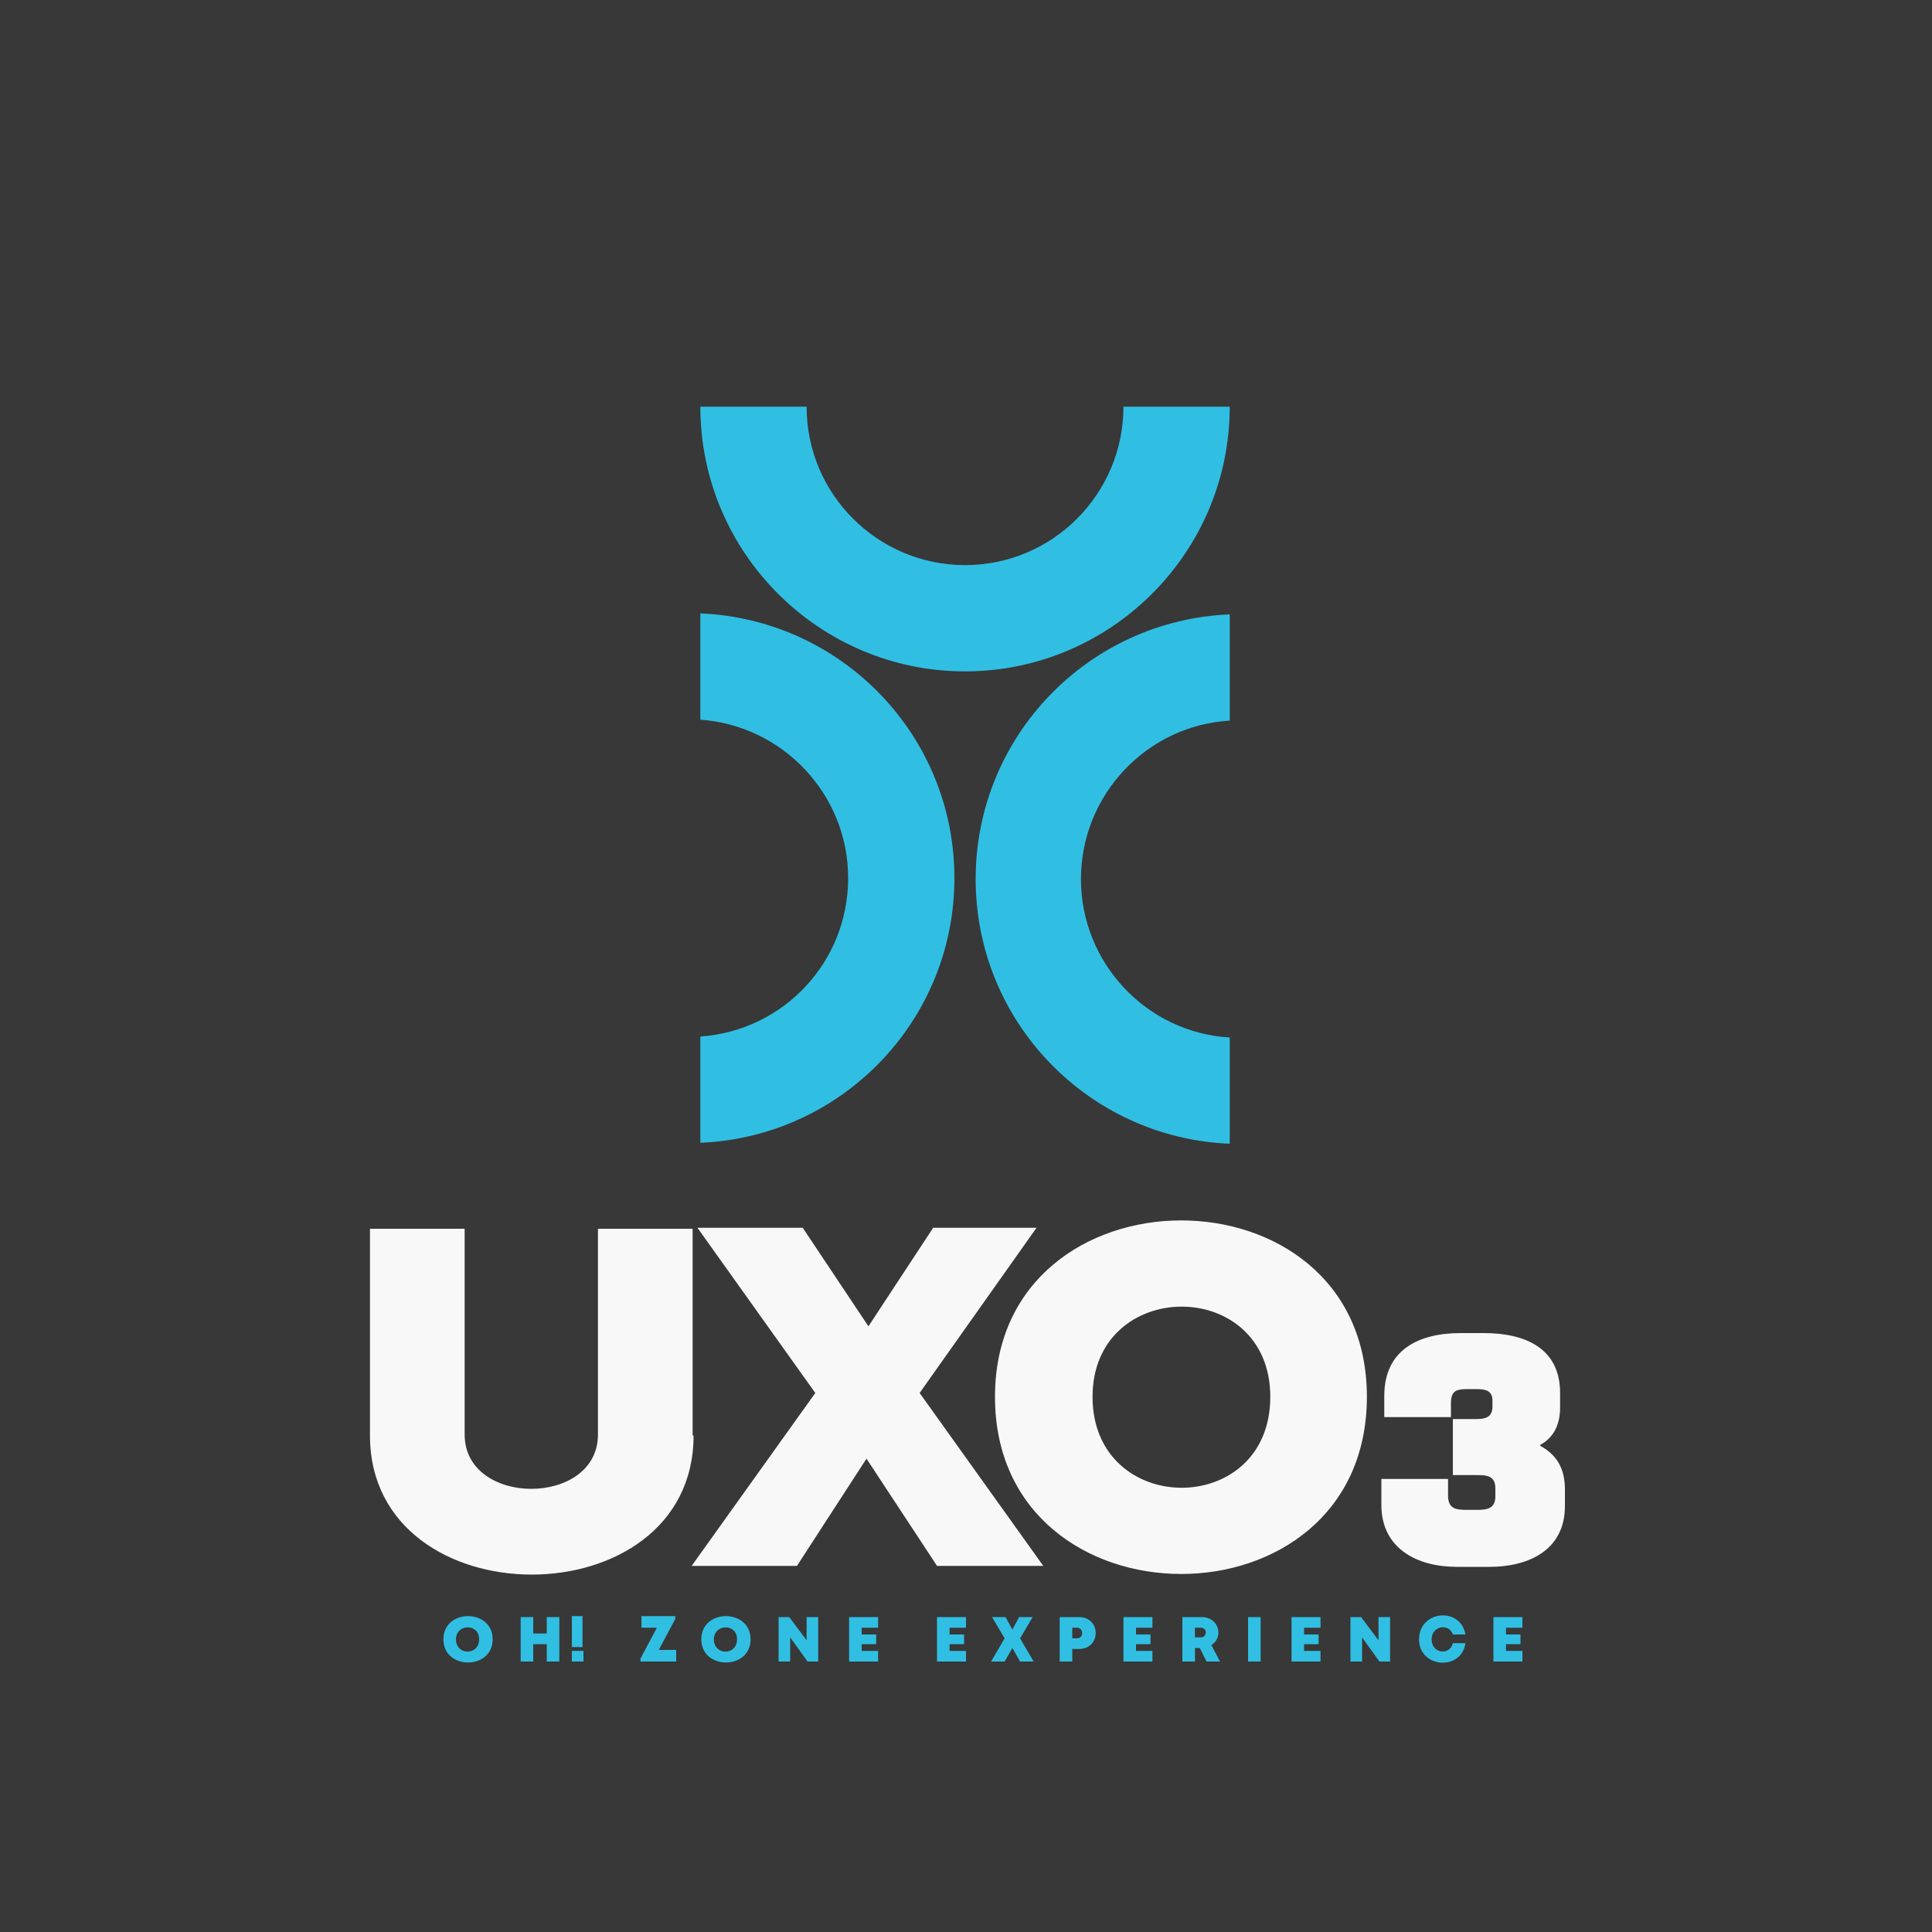 <?xml version="1.0" encoding="UTF-8"?>
<!DOCTYPE svg PUBLIC "-//W3C//DTD SVG 1.1//EN" "http://www.w3.org/Graphics/SVG/1.1/DTD/svg11.dtd">
<!-- Creator: CorelDRAW 2023 -->
<svg xmlns="http://www.w3.org/2000/svg" xml:space="preserve" width="2000px" height="2000px" version="1.1" style="shape-rendering:geometricPrecision; text-rendering:geometricPrecision; image-rendering:optimizeQuality; fill-rule:evenodd; clip-rule:evenodd"
viewBox="0 0 2000 2000"
 xmlns:xlink="http://www.w3.org/1999/xlink"
 xmlns:xodm="http://www.corel.com/coreldraw/odm/2003">
 <defs>
  <style type="text/css">
   <![CDATA[
    .fil1 {fill:#30BFE3}
    .fil0 {fill:#383838}
    .fil3 {fill:#30BFE3;fill-rule:nonzero}
    .fil2 {fill:#F8F8F8;fill-rule:nonzero}
   ]]>
  </style>
 </defs>
 <g id="Layer_x0020_1">
  <polygon class="fil0" points="0,0 2000,0 2000,2000 0,2000 "/>
  <path class="fil1" d="M1273 636l0 110c-86,5 -154,77 -154,164 0,87 68,159 154,164l0 110c-146,-6 -263,-126 -263,-274 0,-148 117,-268 263,-274zm-548 547l0 -110c86,-6 153,-77 153,-164 0,-87 -68,-158 -153,-164l0 -110c146,6 263,126 263,274 0,148 -117,268 -263,274zm548 -762c0,151 -123,274 -274,274 -151,0 -274,-123 -274,-274l110 0c0,91 74,164 164,164 91,0 164,-74 164,-164l110 0z"/>
  <path class="fil2" d="M1415 1446c0,-244 -385,-243 -385,0 0,244 385,245 385,0zm-284 0c0,-124 184,-125 184,0 0,126 -184,125 -184,0zm-51 175l-128 -179 121 -171 -107 0 -67 102 -68 -102 -109 0 122 171 -128 179 109 0 72 -111 73 111 109 0zm-363 -135l0 -214 -98 0 0 213c0,75 -138,75 -138,0l0 -213 -98 0 0 214c0,192 335,192 335,0zm878 11c18,10 25,25 25,45l0 17c0,46 -38,63 -78,63l-34 0c-41,0 -78,-19 -78,-64l0 -27 69 0 0 17c0,14 8,15 20,15l10 0c10,0 19,-1 19,-14l0 -8c0,-13 -8,-14 -19,-14l-25 0 0 -58 24 0c10,0 17,-2 17,-13l0 -6c0,-11 -8,-12 -17,-12l-9 0c-12,0 -17,2 -17,15l0 14 -69 0 0 -22c0,-48 36,-65 79,-65l24 0c42,0 79,15 79,62l0 15c0,17 -6,31 -21,39z"/>
  <path class="fil3" d="M510 1697c0,-32 -51,-32 -51,0 0,32 51,32 51,0zm-38 0c0,-16 24,-17 24,0 0,17 -24,17 -24,0zm94 -23l0 17 -14 0 0 -17 -13 0 0 46 13 0 0 -18 14 0 0 18 13 0 0 -46 -13 0zm26 31l11 0 0 -32 -11 0 0 32zm0 15l12 0 0 -11 -12 0 0 11zm90 -12l17 -32 0 -3 -35 0 0 12 16 0 -17 32 0 3 37 0 0 -12 -18 0zm95 -11c0,-32 -51,-32 -51,0 0,32 51,32 51,0zm-38 0c0,-16 24,-17 24,0 0,17 -24,17 -24,0zm96 -23l0 24 -18 -24 -11 0 0 46 12 0 0 -25 18 25 11 0 0 -46 -12 0zm57 35l0 -7 15 0 0 -10 -15 0 0 -7 17 0 0 -11 -30 0 0 46 30 0 0 -11 -17 0zm91 0l0 -7 15 0 0 -10 -15 0 0 -7 17 0 0 -11 -30 0 0 46 30 0 0 -11 -17 0zm87 11l-14 -24 13 -22 -14 0 -7 13 -7 -13 -14 0 13 22 -14 24 14 0 8 -14 8 14 14 0zm27 -46l0 46 13 0 0 -13 7 0c23,0 23,-33 0,-33l-20 0zm13 22l0 -11 5 0c7,0 7,11 0,11l-5 0zm66 13l0 -7 15 0 0 -10 -15 0 0 -7 17 0 0 -11 -30 0 0 46 30 0 0 -11 -17 0zm73 11l14 0 -9 -17c13,-8 8,-29 -10,-29l-20 0 0 46 13 0 0 -14 5 0 7 14zm-12 -35l6 0c7,0 7,10 0,10l-6 0 0 -10zm55 35l13 0 0 -46 -13 0 0 46zm58 -11l0 -7 15 0 0 -10 -15 0 0 -7 17 0 0 -11 -30 0 0 46 30 0 0 -11 -17 0zm77 -35l0 24 -18 -24 -11 0 0 46 12 0 0 -25 18 25 11 0 0 -46 -12 0zm90 27l-13 0c-3,13 -22,11 -22,-4 0,-14 18,-17 22,-5l13 0c-5,-29 -48,-25 -48,5 0,30 44,33 48,4zm42 8l0 -7 15 0 0 -10 -15 0 0 -7 17 0 0 -11 -30 0 0 46 30 0 0 -11 -17 0z"/>
 </g>
</svg>
